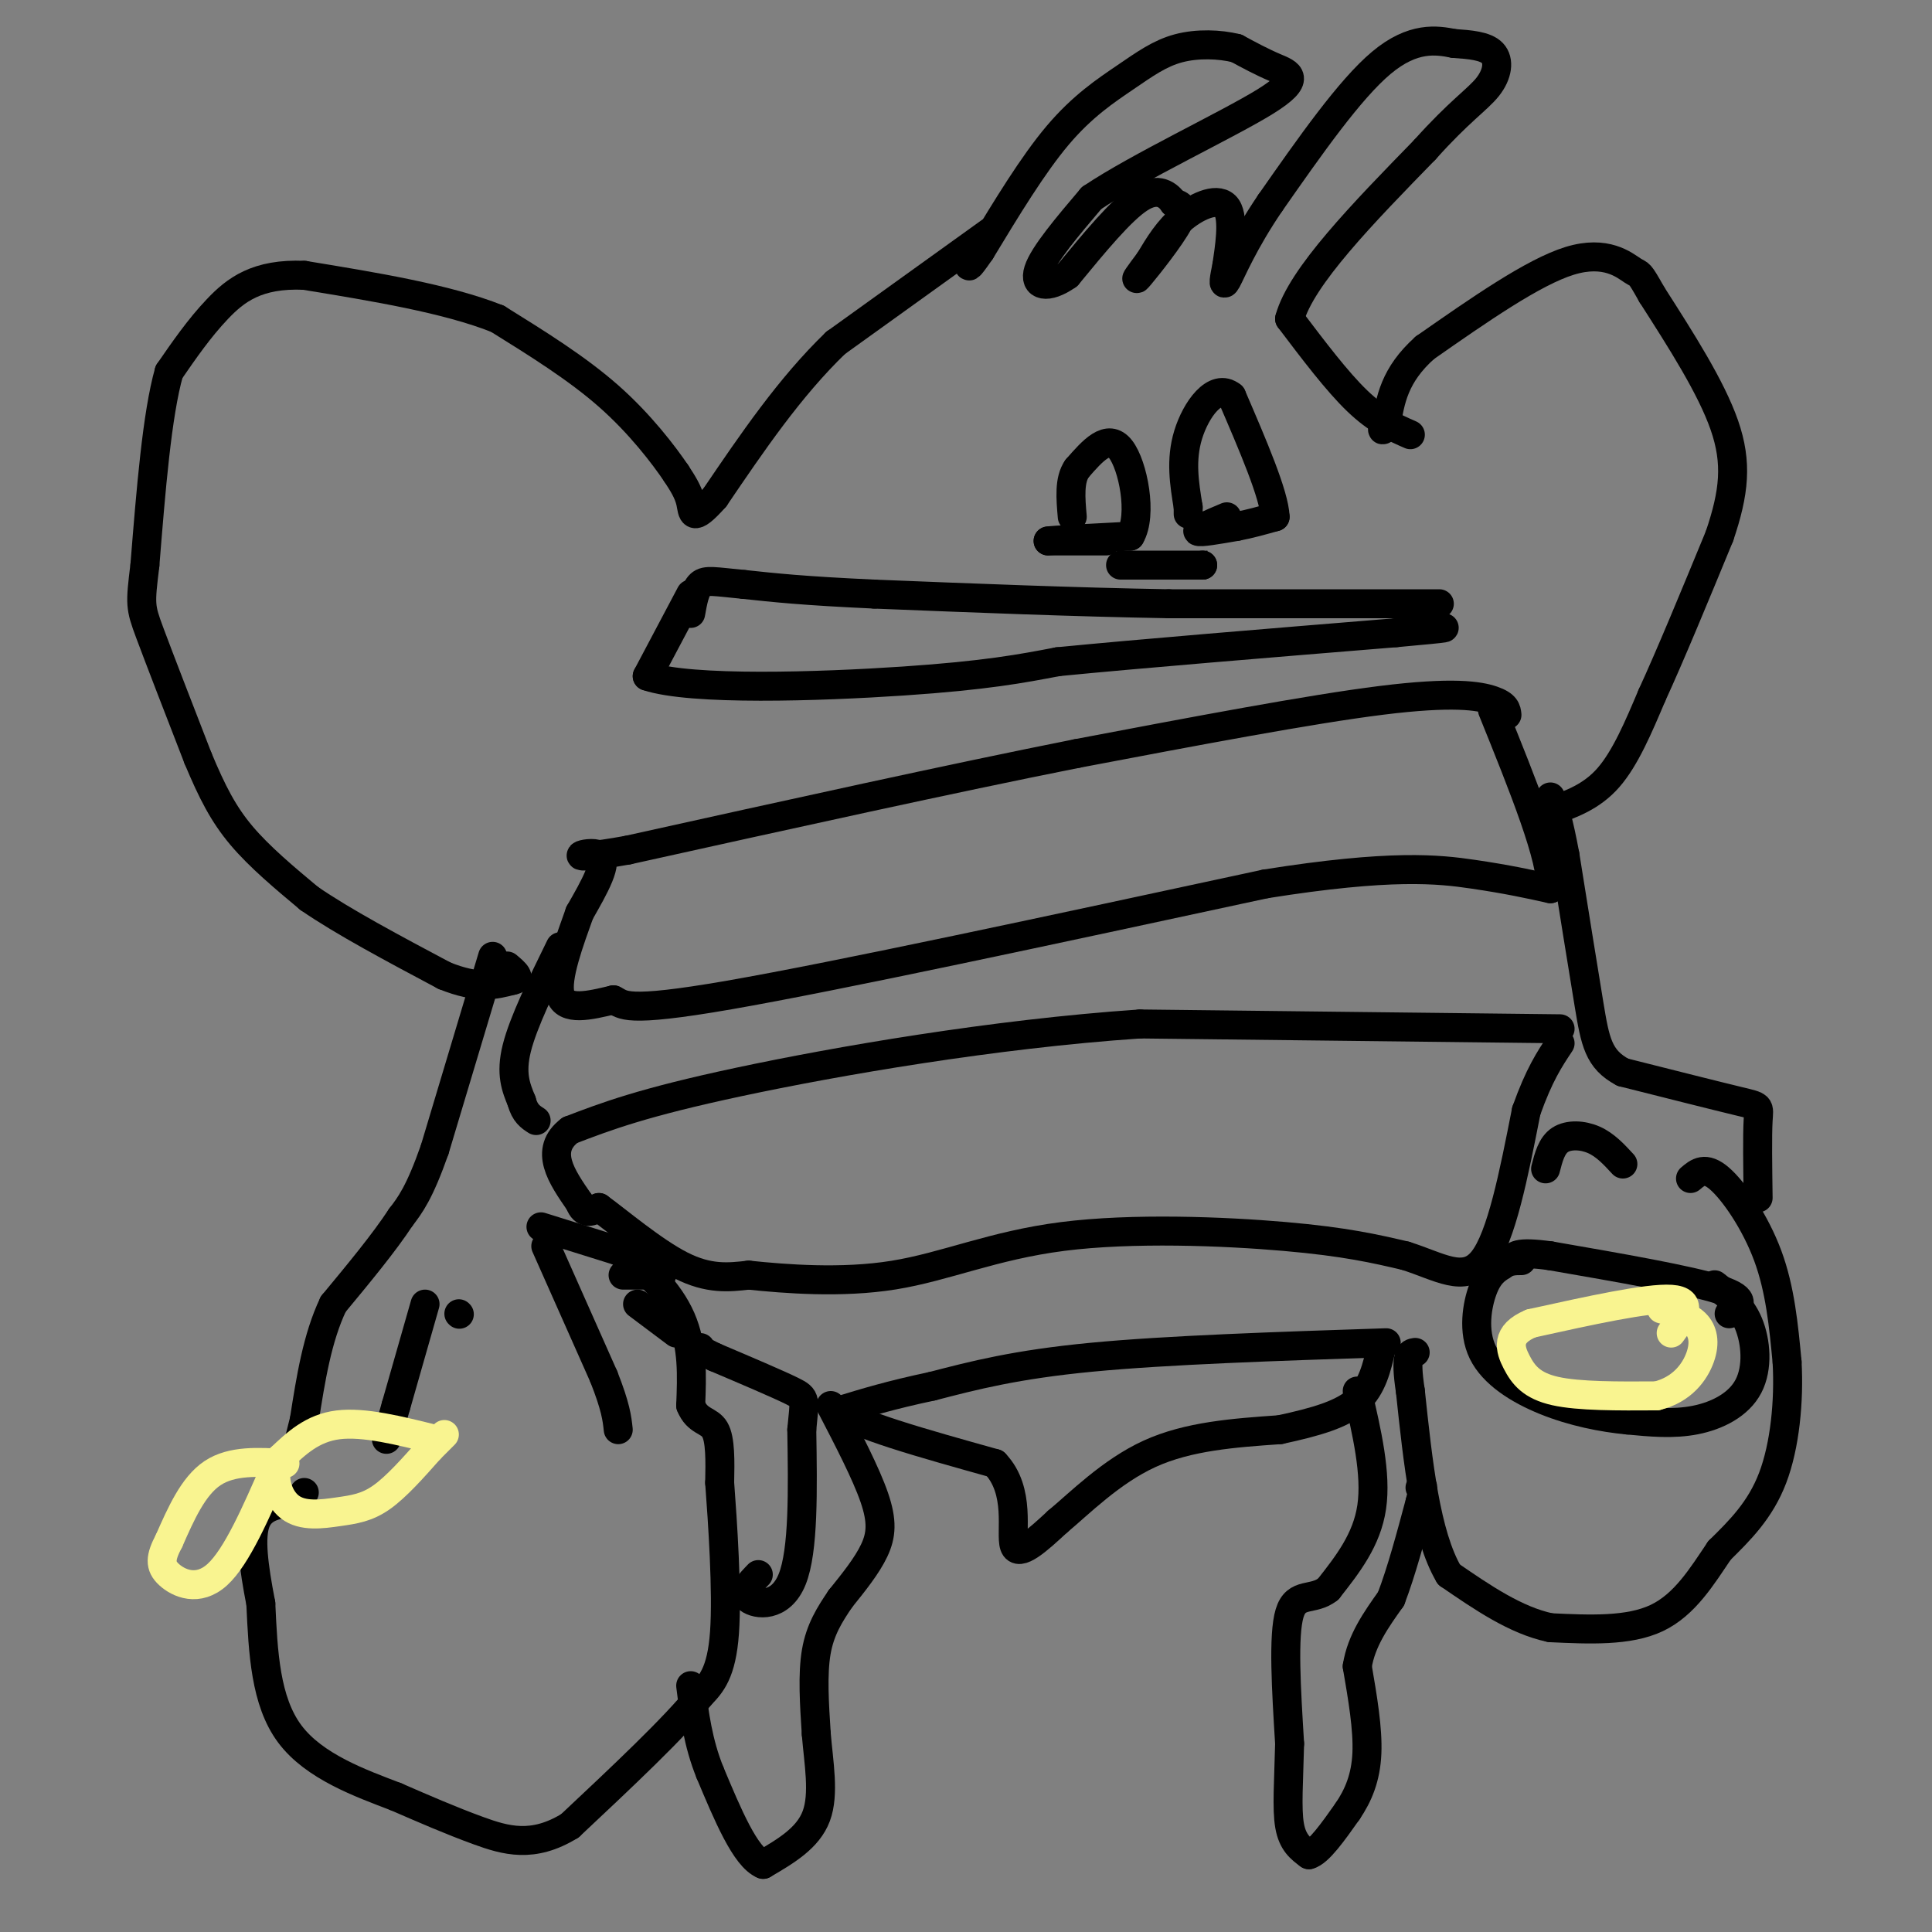 <svg viewBox='0 0 400 400' version='1.1' xmlns='http://www.w3.org/2000/svg' xmlns:xlink='http://www.w3.org/1999/xlink'><rect x="0" y="0" width="400" height="400" fill="#808080" stroke="none"/><g fill='none' stroke='#000000' stroke-width='6' stroke-linecap='round' stroke-linejoin='round'><path d='M205,48c0.000,0.000 -32.000,23.000 -32,23'/><path d='M173,71c-9.500,9.167 -17.250,20.583 -25,32'/><path d='M148,103c-4.867,5.467 -4.533,3.133 -5,1c-0.467,-2.133 -1.733,-4.067 -3,-6'/><path d='M140,98c-2.556,-3.778 -7.444,-10.222 -14,-16c-6.556,-5.778 -14.778,-10.889 -23,-16'/><path d='M103,66c-10.500,-4.167 -25.250,-6.583 -40,-9'/><path d='M63,57c-9.778,-0.422 -14.222,3.022 -18,7c-3.778,3.978 -6.889,8.489 -10,13'/><path d='M35,77c-2.500,8.833 -3.750,24.417 -5,40'/><path d='M30,117c-1.000,8.178 -1.000,8.622 1,14c2.000,5.378 6.000,15.689 10,26'/><path d='M41,157c2.933,7.022 5.267,11.578 9,16c3.733,4.422 8.867,8.711 14,13'/><path d='M64,186c7.000,4.833 17.500,10.417 28,16'/><path d='M92,202c7.000,2.833 10.500,1.917 14,1'/><path d='M106,203c2.167,-0.333 0.583,-1.667 -1,-3'/><path d='M102,198c0.000,0.000 -12.000,40.000 -12,40'/><path d='M90,238c-3.167,9.000 -5.083,11.500 -7,14'/><path d='M83,252c-3.500,5.333 -8.750,11.667 -14,18'/><path d='M69,270c-3.333,7.000 -4.667,15.500 -6,24'/><path d='M63,294c-1.167,4.667 -1.083,4.333 -1,4'/><path d='M62,298c-0.167,0.667 -0.083,0.333 0,0'/><path d='M95,272c0.000,0.000 0.100,0.100 0.1,0.1'/><path d='M88,270c0.000,0.000 -6.000,21.000 -6,21'/><path d='M82,291c-1.333,4.667 -1.667,5.833 -2,7'/><path d='M113,258c0.000,0.000 12.000,27.000 12,27'/><path d='M125,285c2.500,6.333 2.750,8.667 3,11'/><path d='M112,254c0.000,0.000 16.000,5.000 16,5'/><path d='M128,259c5.289,3.089 10.511,8.311 13,14c2.489,5.689 2.244,11.844 2,18'/><path d='M143,291c1.378,3.422 3.822,2.978 5,5c1.178,2.022 1.089,6.511 1,11'/><path d='M149,307c0.600,8.022 1.600,22.578 1,31c-0.600,8.422 -2.800,10.711 -5,13'/><path d='M145,351c-5.333,6.667 -16.167,16.833 -27,27'/><path d='M118,378c-7.667,4.733 -13.333,3.067 -19,1c-5.667,-2.067 -11.333,-4.533 -17,-7'/><path d='M82,372c-7.267,-2.778 -16.933,-6.222 -22,-13c-5.067,-6.778 -5.533,-16.889 -6,-27'/><path d='M54,332c-1.511,-7.800 -2.289,-13.800 -1,-17c1.289,-3.200 4.644,-3.600 8,-4'/><path d='M61,311c1.667,-1.000 1.833,-1.500 2,-2'/><path d='M320,242c0.622,-2.422 1.244,-4.844 3,-6c1.756,-1.156 4.644,-1.044 7,0c2.356,1.044 4.178,3.022 6,5'/><path d='M350,244c1.511,-1.289 3.022,-2.578 6,0c2.978,2.578 7.422,9.022 10,16c2.578,6.978 3.289,14.489 4,22'/><path d='M370,282c0.444,8.089 -0.444,17.311 -3,24c-2.556,6.689 -6.778,10.844 -11,15'/><path d='M356,321c-3.622,5.356 -7.178,11.244 -13,14c-5.822,2.756 -13.911,2.378 -22,2'/><path d='M321,337c-7.167,-1.500 -14.083,-6.250 -21,-11'/><path d='M300,326c-4.833,-8.167 -6.417,-23.083 -8,-38'/><path d='M292,288c-1.167,-7.667 -0.083,-7.833 1,-8'/><path d='M358,272c2.083,-1.500 4.167,-3.000 -2,-5c-6.167,-2.000 -20.583,-4.500 -35,-7'/><path d='M321,260c-7.167,-1.000 -7.583,0.000 -8,1'/><path d='M355,266c2.714,2.119 5.429,4.238 7,8c1.571,3.762 2.000,9.167 0,13c-2.000,3.833 -6.429,6.095 -11,7c-4.571,0.905 -9.286,0.452 -14,0'/><path d='M337,294c-5.241,-0.491 -11.343,-1.719 -17,-4c-5.657,-2.281 -10.869,-5.614 -13,-10c-2.131,-4.386 -1.180,-9.825 0,-13c1.180,-3.175 2.590,-4.088 4,-5'/><path d='M311,262c1.333,-1.000 2.667,-1.000 4,-1'/><path d='M364,248c-0.089,-6.444 -0.178,-12.889 0,-16c0.178,-3.111 0.622,-2.889 -4,-4c-4.622,-1.111 -14.311,-3.556 -24,-6'/><path d='M336,222c-5.067,-2.667 -5.733,-6.333 -7,-14c-1.267,-7.667 -3.133,-19.333 -5,-31'/><path d='M324,177c-1.333,-7.167 -2.167,-9.583 -3,-12'/><path d='M321,168c4.250,-1.500 8.500,-3.000 12,-7c3.500,-4.000 6.250,-10.500 9,-17'/><path d='M342,144c3.833,-8.333 8.917,-20.667 14,-33'/><path d='M356,111c3.067,-9.044 3.733,-15.156 1,-23c-2.733,-7.844 -8.867,-17.422 -15,-27'/><path d='M342,61c-2.810,-4.976 -2.333,-3.917 -4,-5c-1.667,-1.083 -5.476,-4.310 -13,-2c-7.524,2.310 -18.762,10.155 -30,18'/><path d='M295,72c-6.333,5.667 -7.167,10.833 -8,16'/><path d='M287,88c-1.333,2.333 -0.667,0.167 0,-2'/><path d='M292,90c-3.417,-1.500 -6.833,-3.000 -11,-7c-4.167,-4.000 -9.083,-10.500 -14,-17'/><path d='M267,66c2.333,-8.667 15.167,-21.833 28,-35'/><path d='M295,31c7.119,-7.964 10.917,-10.375 13,-13c2.083,-2.625 2.452,-5.464 1,-7c-1.452,-1.536 -4.726,-1.768 -8,-2'/><path d='M301,9c-3.556,-0.711 -8.444,-1.489 -15,4c-6.556,5.489 -14.778,17.244 -23,29'/><path d='M263,42c-5.578,8.200 -8.022,14.200 -9,16c-0.978,1.800 -0.489,-0.600 0,-3'/><path d='M254,55c0.452,-3.190 1.583,-9.667 0,-12c-1.583,-2.333 -5.881,-0.524 -9,2c-3.119,2.524 -5.060,5.762 -7,9'/><path d='M238,54c-2.024,2.679 -3.583,4.875 -2,3c1.583,-1.875 6.310,-7.821 8,-11c1.690,-3.179 0.345,-3.589 -1,-4'/><path d='M243,42c-1.044,-1.556 -3.156,-3.444 -7,-1c-3.844,2.444 -9.422,9.222 -15,16'/><path d='M221,57c-4.156,2.933 -7.044,2.267 -6,-1c1.044,-3.267 6.022,-9.133 11,-15'/><path d='M226,41c9.631,-6.476 28.208,-15.167 36,-20c7.792,-4.833 4.798,-5.810 2,-7c-2.798,-1.190 -5.399,-2.595 -8,-4'/><path d='M256,10c-3.461,-0.868 -8.113,-1.037 -12,0c-3.887,1.037 -7.008,3.279 -11,6c-3.992,2.721 -8.855,5.920 -14,12c-5.145,6.080 -10.573,15.040 -16,24'/><path d='M203,52c-3.000,4.333 -2.500,3.167 -2,2'/><path d='M254,107c-3.167,1.333 -6.333,2.667 -6,3c0.333,0.333 4.167,-0.333 8,-1'/><path d='M256,109c2.667,-0.500 5.333,-1.250 8,-2'/><path d='M264,107c-0.167,-4.500 -4.583,-14.750 -9,-25'/><path d='M255,82c-3.400,-2.778 -7.400,2.778 -9,8c-1.600,5.222 -0.800,10.111 0,15'/><path d='M246,105c0.000,2.500 0.000,1.250 0,0'/><path d='M229,112c0.000,0.000 -12.000,0.000 -12,0'/><path d='M217,112c0.833,-0.167 8.917,-0.583 17,-1'/><path d='M234,111c2.600,-4.333 0.600,-14.667 -2,-18c-2.600,-3.333 -5.800,0.333 -9,4'/><path d='M223,97c-1.667,2.333 -1.333,6.167 -1,10'/><path d='M232,117c0.000,0.000 17.000,0.000 17,0'/><path d='M249,117c3.000,0.000 2.000,0.000 1,0'/><path d='M298,125c0.000,0.000 -56.000,0.000 -56,0'/><path d='M242,125c-19.500,-0.333 -40.250,-1.167 -61,-2'/><path d='M181,123c-14.667,-0.667 -20.833,-1.333 -27,-2'/><path d='M154,121c-6.111,-0.578 -7.889,-1.022 -9,0c-1.111,1.022 -1.556,3.511 -2,6'/><path d='M143,123c0.000,0.000 -9.000,17.000 -9,17'/><path d='M134,140c8.956,3.044 35.844,2.156 53,1c17.156,-1.156 24.578,-2.578 32,-4'/><path d='M219,137c17.000,-1.667 43.500,-3.833 70,-6'/><path d='M289,131c13.000,-1.167 10.500,-1.083 8,-1'/><path d='M312,148c-0.111,-1.022 -0.222,-2.044 -3,-3c-2.778,-0.956 -8.222,-1.844 -23,0c-14.778,1.844 -38.889,6.422 -63,11'/><path d='M223,156c-26.000,5.167 -59.500,12.583 -93,20'/><path d='M130,176c-15.622,2.800 -8.178,-0.200 -6,1c2.178,1.200 -0.911,6.600 -4,12'/><path d='M120,189c-2.000,5.600 -5.000,13.600 -4,17c1.000,3.400 6.000,2.200 11,1'/><path d='M127,207c2.111,0.956 1.889,2.844 24,-1c22.111,-3.844 66.556,-13.422 111,-23'/><path d='M262,183c26.111,-4.156 35.889,-3.044 43,-2c7.111,1.044 11.556,2.022 16,3'/><path d='M321,184c0.667,-5.667 -5.667,-21.333 -12,-37'/><path d='M323,213c0.000,0.000 -87.000,-1.000 -87,-1'/><path d='M236,212c-30.422,2.067 -62.978,7.733 -83,12c-20.022,4.267 -27.511,7.133 -35,10'/><path d='M118,234c-5.500,4.167 -1.750,9.583 2,15'/><path d='M120,249c1.000,2.667 2.500,1.833 4,1'/><path d='M124,250c3.778,2.733 11.222,9.067 17,12c5.778,2.933 9.889,2.467 14,2'/><path d='M155,264c7.493,0.781 19.225,1.735 30,0c10.775,-1.735 20.593,-6.159 35,-8c14.407,-1.841 33.402,-1.097 46,0c12.598,1.097 18.799,2.549 25,4'/><path d='M291,260c7.044,2.222 12.156,5.778 16,1c3.844,-4.778 6.422,-17.889 9,-31'/><path d='M316,230c2.667,-7.500 4.833,-10.750 7,-14'/><path d='M287,278c-22.667,0.750 -45.333,1.500 -61,3c-15.667,1.500 -24.333,3.750 -33,6'/><path d='M193,287c-8.667,1.833 -13.833,3.417 -19,5'/><path d='M174,292c2.167,2.667 17.083,6.833 32,11'/><path d='M206,303c5.467,5.711 3.133,14.489 4,17c0.867,2.511 4.933,-1.244 9,-5'/><path d='M219,315c4.422,-3.667 10.978,-10.333 19,-14c8.022,-3.667 17.511,-4.333 27,-5'/><path d='M265,296c7.533,-1.622 12.867,-3.178 16,-6c3.133,-2.822 4.067,-6.911 5,-11'/><path d='M281,288c2.000,8.583 4.000,17.167 3,24c-1.000,6.833 -5.000,11.917 -9,17'/><path d='M275,329c-3.178,2.556 -6.622,0.444 -8,5c-1.378,4.556 -0.689,15.778 0,27'/><path d='M267,361c-0.178,7.711 -0.622,13.489 0,17c0.622,3.511 2.311,4.756 4,6'/><path d='M271,384c2.000,-0.500 5.000,-4.750 8,-9'/><path d='M279,375c2.222,-3.267 3.778,-6.933 4,-12c0.222,-5.067 -0.889,-11.533 -2,-18'/><path d='M281,345c0.833,-5.333 3.917,-9.667 7,-14'/><path d='M288,331c2.167,-5.667 4.083,-12.833 6,-20'/><path d='M294,311c1.000,-3.833 0.500,-3.417 0,-3'/><path d='M172,291c3.644,7.022 7.289,14.044 9,19c1.711,4.956 1.489,7.844 0,11c-1.489,3.156 -4.244,6.578 -7,10'/><path d='M174,331c-2.200,3.244 -4.200,6.356 -5,11c-0.800,4.644 -0.400,10.822 0,17'/><path d='M169,359c0.489,5.978 1.711,12.422 0,17c-1.711,4.578 -6.356,7.289 -11,10'/><path d='M158,386c-3.667,-1.500 -7.333,-10.250 -11,-19'/><path d='M147,367c-2.500,-6.167 -3.250,-12.083 -4,-18'/><path d='M157,326c-1.800,1.867 -3.600,3.733 -2,5c1.600,1.267 6.600,1.933 9,-4c2.400,-5.933 2.200,-18.467 2,-31'/><path d='M166,296c0.578,-6.289 1.022,-6.511 -2,-8c-3.022,-1.489 -9.511,-4.244 -16,-7'/><path d='M148,281c-3.167,-1.500 -3.083,-1.750 -3,-2'/><path d='M140,276c0.000,0.000 -8.000,-6.000 -8,-6'/><path d='M129,264c0.000,0.000 8.000,0.000 8,0'/></g>
<g fill='none' stroke='#F9F490' stroke-width='6' stroke-linecap='round' stroke-linejoin='round'><path d='M90,298c-7.333,-1.833 -14.667,-3.667 -20,-3c-5.333,0.667 -8.667,3.833 -12,7'/><path d='M58,302c-1.898,3.271 -0.643,7.949 2,10c2.643,2.051 6.673,1.475 10,1c3.327,-0.475 5.951,-0.850 9,-3c3.049,-2.150 6.525,-6.075 10,-10'/><path d='M89,300c2.167,-2.167 2.583,-2.583 3,-3'/><path d='M59,303c-5.500,-0.333 -11.000,-0.667 -15,2c-4.000,2.667 -6.500,8.333 -9,14'/><path d='M35,319c-1.845,3.488 -1.958,5.208 0,7c1.958,1.792 5.988,3.655 10,0c4.012,-3.655 8.006,-12.827 12,-22'/><path d='M57,304c2.000,-3.667 1.000,-1.833 0,0'/><path d='M346,276c2.417,-3.333 4.833,-6.667 0,-7c-4.833,-0.333 -16.917,2.333 -29,5'/><path d='M317,274c-5.393,2.238 -4.375,5.333 -3,8c1.375,2.667 3.107,4.905 8,6c4.893,1.095 12.946,1.048 21,1'/><path d='M343,289c5.262,-1.274 7.917,-4.958 9,-8c1.083,-3.042 0.595,-5.440 -1,-7c-1.595,-1.560 -4.298,-2.280 -7,-3'/></g>
<g fill='none' stroke='#000000' stroke-width='6' stroke-linecap='round' stroke-linejoin='round'><path d='M116,196c-3.833,7.833 -7.667,15.667 -9,21c-1.333,5.333 -0.167,8.167 1,11'/><path d='M108,228c0.667,2.500 1.833,3.250 3,4'/></g>
</svg>